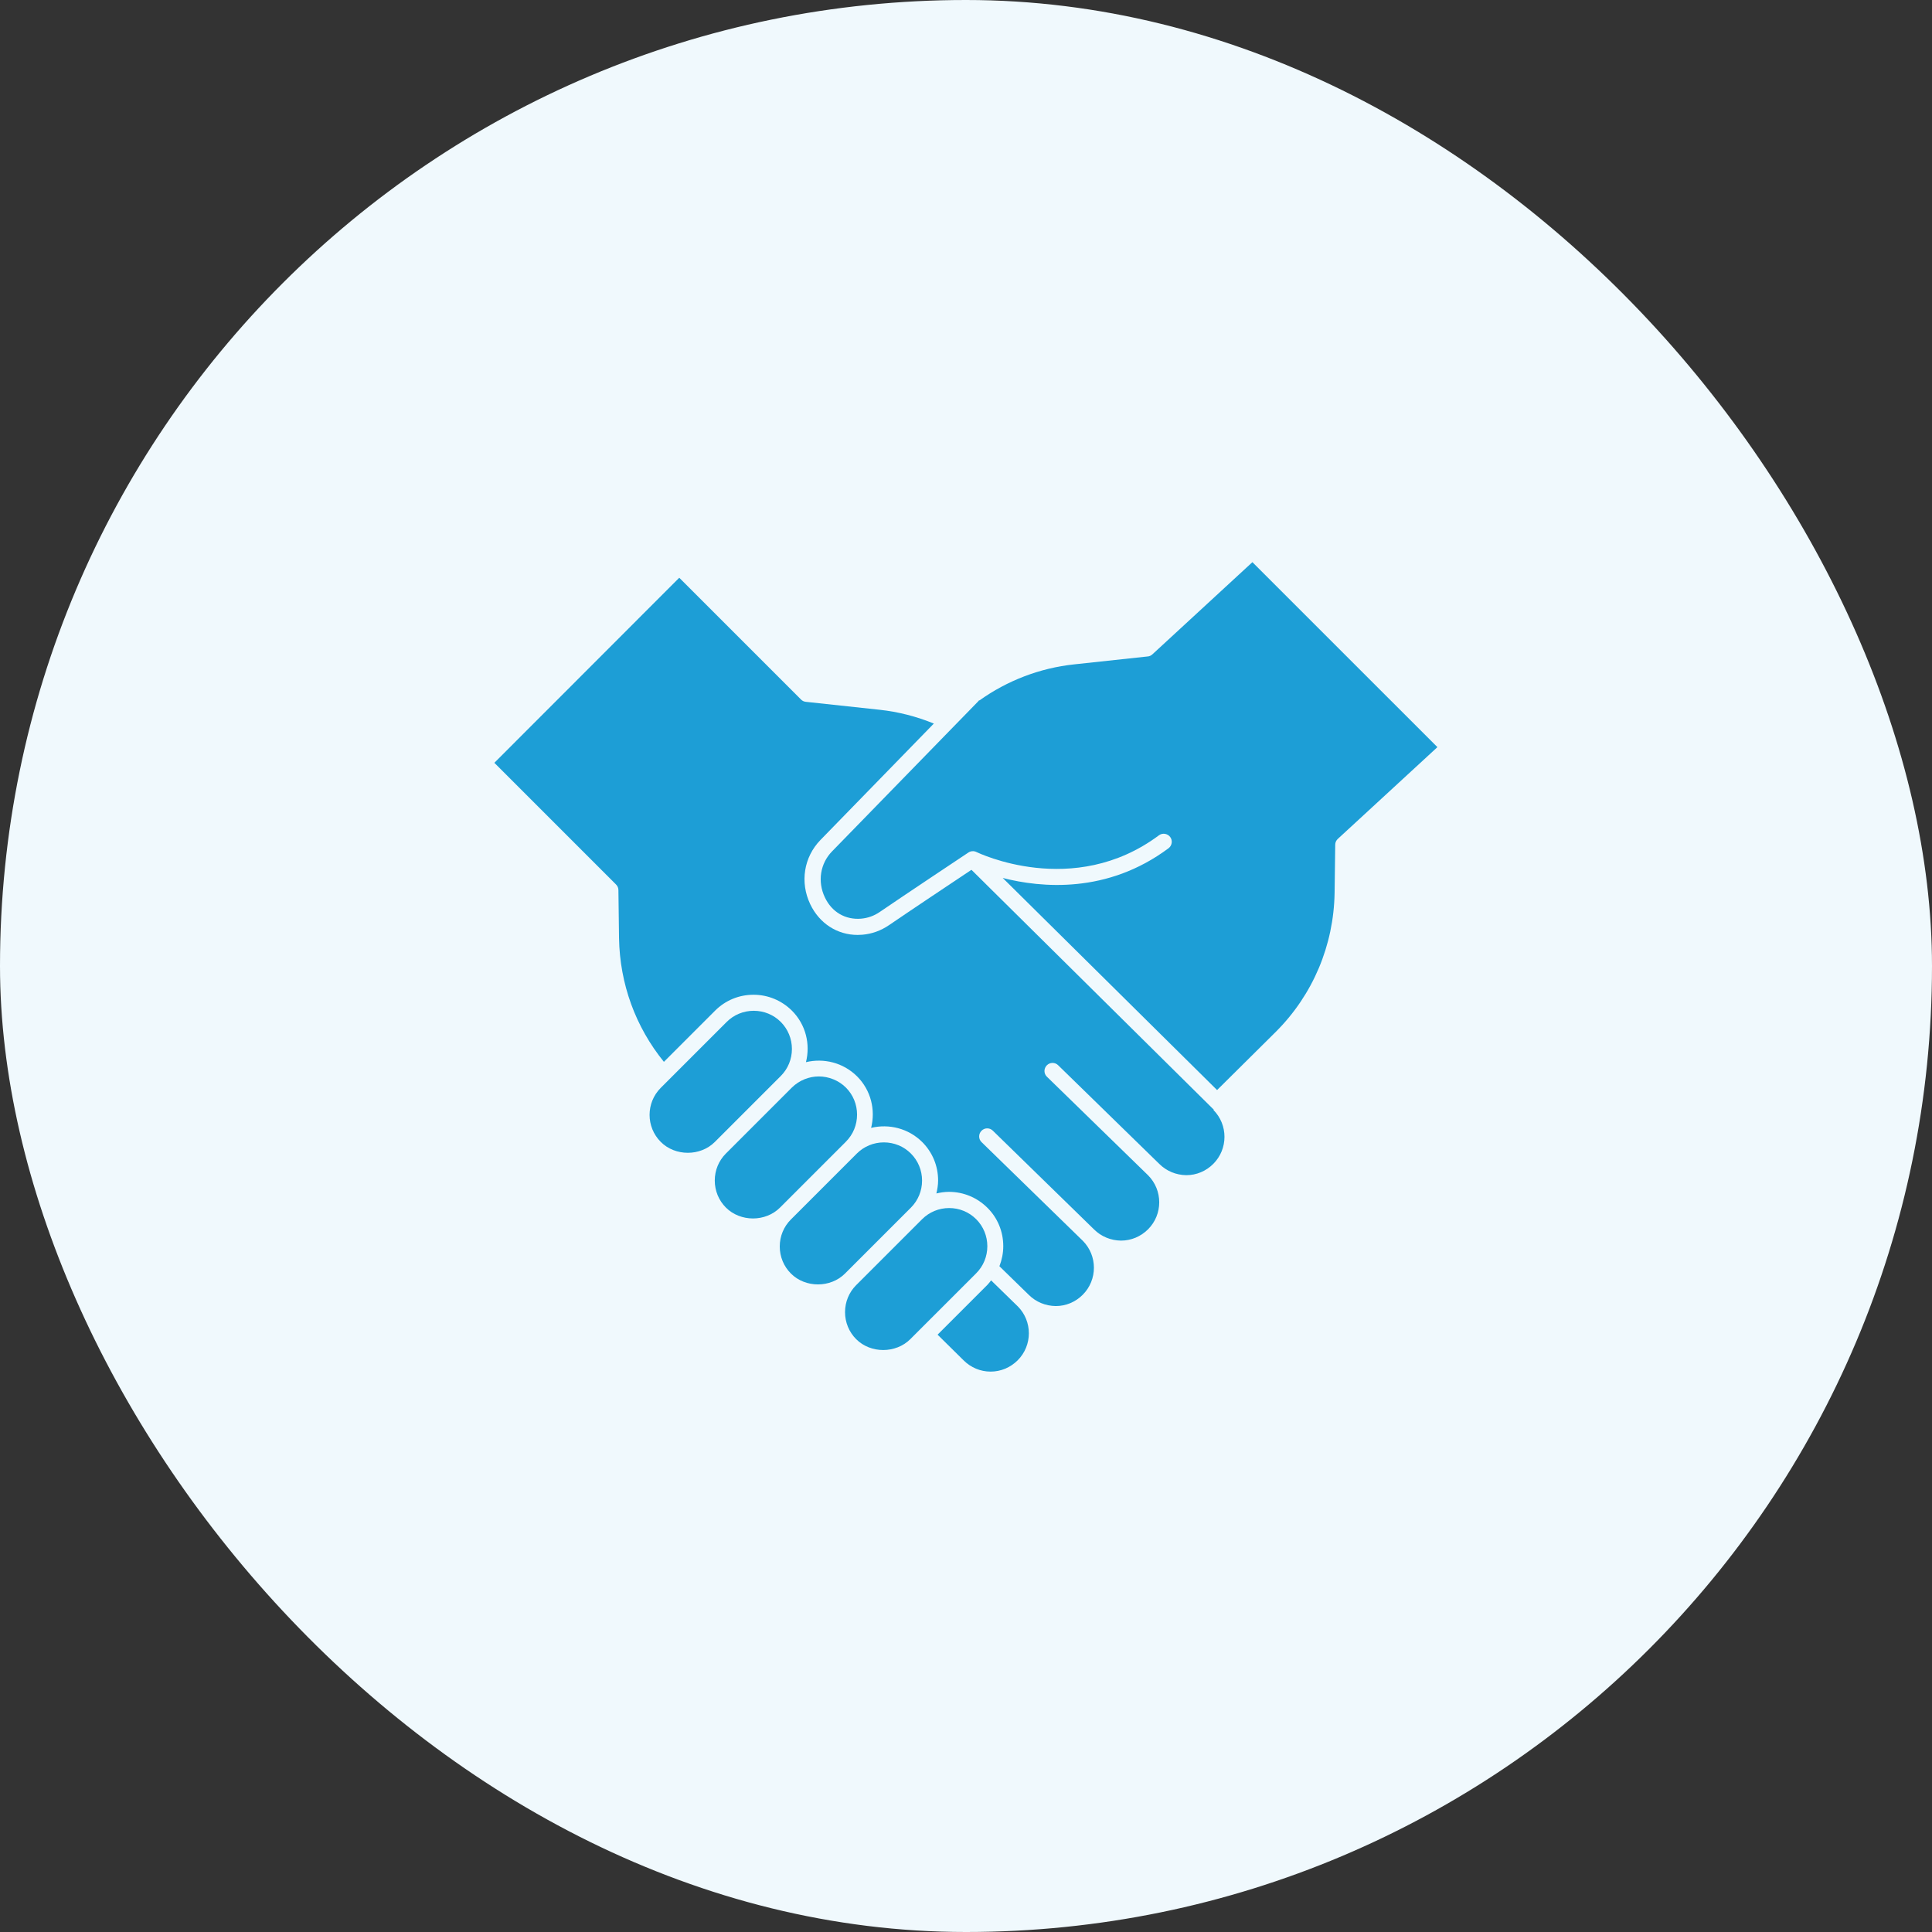 <svg width="135" height="135" viewBox="0 0 135 135" fill="none" xmlns="http://www.w3.org/2000/svg">
<rect x="0" y="0" width="135" height="135" fill="#333333" stroke="none"/>
<rect width="135" height="135" rx="67.5" fill="#F0F9FD"/>
<path d="M87.51 39.284L80.52 45.727C80.429 45.809 80.318 45.862 80.198 45.87L75.053 46.424C72.66 46.679 70.38 47.558 68.438 48.944L68.415 48.929C68.415 48.929 68.391 48.967 68.377 48.982L58.141 59.49C57.314 60.337 57.112 61.597 57.637 62.702C58.123 63.736 59.078 64.284 60.171 64.193C60.651 64.149 61.079 63.996 61.492 63.712C63.098 62.611 67.621 59.602 67.665 59.573C67.829 59.461 68.049 59.444 68.227 59.535C68.295 59.564 74.986 62.833 80.977 58.371C81.224 58.184 81.578 58.237 81.766 58.483C81.953 58.729 81.9 59.083 81.654 59.271C77.365 62.467 72.76 62.039 70.067 61.348L85.044 76.169L89.16 72.088C91.741 69.507 93.195 66.059 93.256 62.391L93.3 59.024C93.3 58.866 93.367 58.726 93.479 58.62L100.44 52.207L87.517 39.285L87.51 39.284Z" fill="#1D9ED6"/>
<path d="M71.107 91.274L69.255 89.467C69.173 89.564 69.106 89.669 69.009 89.766L65.514 93.261L67.331 95.054C67.834 95.558 68.508 95.842 69.22 95.842C69.932 95.842 70.6 95.558 71.11 95.054C72.153 94.011 72.153 92.317 71.11 91.274L71.107 91.274Z" fill="#1D9ED6"/>
<path d="M84.832 77.557L67.881 60.779C66.732 61.544 63.448 63.735 62.127 64.641C61.556 65.03 60.934 65.256 60.266 65.314C60.155 65.323 60.041 65.329 59.929 65.329C58.506 65.329 57.252 64.526 56.613 63.176C55.886 61.646 56.171 59.892 57.325 58.699L65.252 50.56C64.046 50.065 62.762 49.734 61.45 49.594L56.305 49.04C56.176 49.025 56.059 48.972 55.968 48.876L47.463 40.371L34.543 53.302L43.048 61.807C43.154 61.913 43.212 62.047 43.212 62.197L43.256 65.563C43.309 68.75 44.411 71.759 46.391 74.197L49.968 70.62C50.689 69.899 51.641 69.509 52.652 69.509C53.666 69.509 54.618 69.908 55.336 70.62C56.311 71.595 56.633 72.966 56.317 74.22C57.562 73.921 58.919 74.249 59.888 75.21C60.864 76.186 61.186 77.557 60.87 78.811C62.115 78.512 63.471 78.84 64.441 79.801C65.162 80.522 65.551 81.474 65.551 82.485C65.551 82.801 65.499 83.1 65.431 83.393C65.715 83.326 66.008 83.282 66.31 83.282C67.324 83.282 68.276 83.68 68.994 84.392C69.714 85.104 70.104 86.065 70.104 87.076C70.104 87.562 70.007 88.037 69.835 88.479L71.882 90.474C72.386 90.978 73.06 91.253 73.772 91.262C74.484 91.262 75.152 90.978 75.656 90.474C76.699 89.431 76.699 87.738 75.656 86.695L68.59 79.81C68.364 79.593 68.364 79.239 68.581 79.016C68.798 78.79 69.158 78.79 69.375 79.007L76.441 85.901C76.945 86.405 77.619 86.68 78.331 86.689C79.043 86.689 79.711 86.405 80.22 85.901C81.263 84.858 81.263 83.165 80.22 82.121L73.154 75.237C72.928 75.02 72.928 74.665 73.145 74.443C73.362 74.217 73.722 74.217 73.939 74.434L81.005 81.328C81.509 81.831 82.183 82.107 82.895 82.116C83.607 82.116 84.275 81.831 84.779 81.328C85.822 80.284 85.822 78.591 84.779 77.548L84.832 77.557Z" fill="#1D9ED6"/>
<path d="M54.533 75.211L54.557 75.187C55.06 74.683 55.336 74.01 55.336 73.298C55.336 72.586 55.058 71.909 54.557 71.408C54.053 70.904 53.379 70.629 52.667 70.629C51.955 70.629 51.278 70.907 50.777 71.408L46.172 76.013C45.129 77.056 45.129 78.75 46.172 79.793C47.185 80.806 48.94 80.806 49.951 79.793L54.533 75.211Z" fill="#1D9ED6"/>
<path d="M59.086 79.799L59.109 79.775C59.613 79.272 59.888 78.598 59.888 77.886C59.888 77.174 59.61 76.497 59.109 75.996C58.605 75.492 57.902 75.217 57.219 75.217C56.537 75.217 55.854 75.481 55.33 75.996L50.724 80.602C50.22 81.106 49.945 81.779 49.945 82.491C49.945 83.203 50.223 83.88 50.724 84.381C51.738 85.394 53.493 85.394 54.504 84.381L59.086 79.799Z" fill="#1D9ED6"/>
<path d="M59.054 88.981L63.651 84.384C64.154 83.88 64.43 83.206 64.43 82.494C64.43 81.782 64.151 81.106 63.651 80.605C63.147 80.101 62.473 79.825 61.761 79.825C61.049 79.825 60.372 80.104 59.871 80.605L55.266 85.21C54.762 85.714 54.486 86.388 54.486 87.1C54.486 87.812 54.765 88.489 55.266 88.99C56.279 90.003 58.034 90.003 59.045 88.99L59.054 88.981Z" fill="#1D9ED6"/>
<path d="M68.212 88.972C68.716 88.468 68.991 87.794 68.991 87.082C68.991 86.37 68.713 85.694 68.212 85.193C67.708 84.689 67.034 84.413 66.322 84.413C65.61 84.413 64.934 84.692 64.433 85.193L59.827 89.798C59.323 90.302 59.048 90.976 59.048 91.688C59.048 92.4 59.326 93.076 59.827 93.577C60.841 94.591 62.596 94.582 63.606 93.577L68.212 88.972Z" fill="#1D9ED6"/>
</svg>
